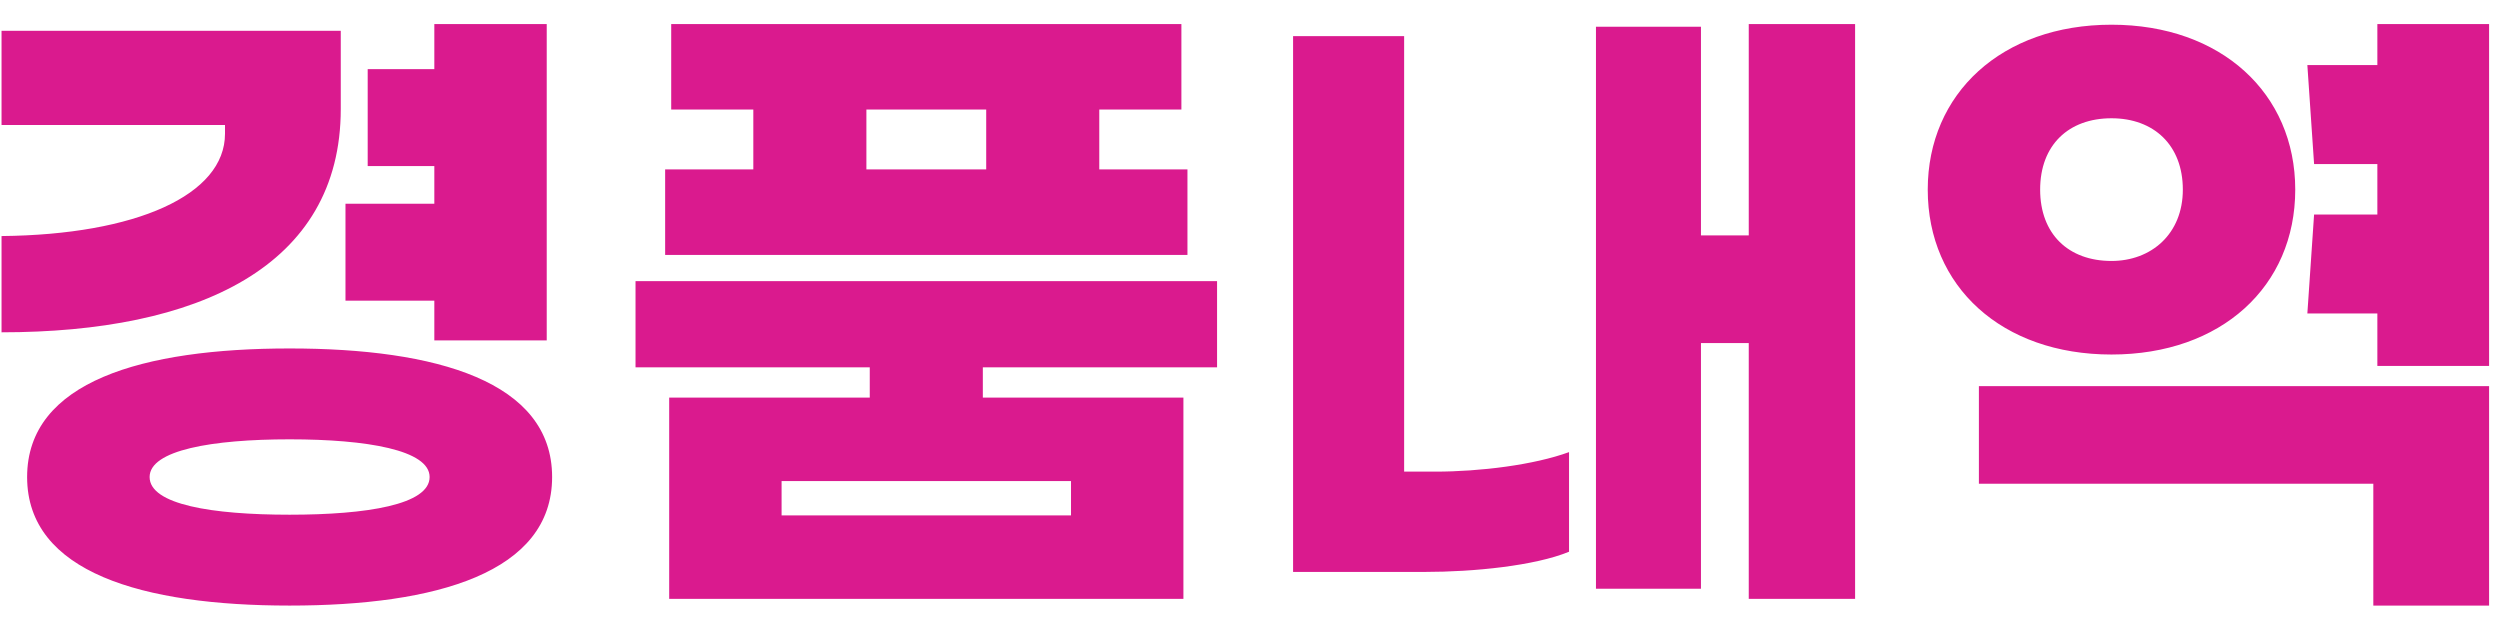 <svg width="52" height="13" viewBox="0 0 52 13" fill="none" xmlns="http://www.w3.org/2000/svg">
<path d="M9.034 7.08V6.254H7.186V4.238H9.034V3.454H7.648V1.438H9.034V0.5H11.372V7.08H9.034ZM7.088 2.264C7.088 5.554 4.106 6.912 0.032 6.912V4.91C2.832 4.882 4.68 4.056 4.68 2.782V2.6H0.032V0.64H7.088V2.264ZM6.024 7.248C9.076 7.248 11.484 7.934 11.484 9.922C11.484 11.91 9.076 12.596 6.024 12.596C2.972 12.596 0.564 11.91 0.564 9.922C0.564 7.934 2.972 7.248 6.024 7.248ZM6.024 10.706C7.634 10.706 8.936 10.496 8.936 9.922C8.936 9.362 7.634 9.138 6.024 9.138C4.414 9.138 3.112 9.362 3.112 9.922C3.112 10.496 4.414 10.706 6.024 10.706ZM24.699 3.524V5.302H13.835V3.524H15.669V2.278H13.961V0.5H24.573V2.278H22.865V3.524H24.699ZM18.021 2.278V3.524H20.513V2.278H18.021ZM25.315 7.64H20.443V8.27H24.615V12.456H13.919V8.27H18.091V7.64H13.219V5.848H25.315V7.64ZM22.277 10.72V10.006H16.257V10.72H22.277ZM36.374 0.5H38.586V12.456H36.374V7.136H35.38V12.246H33.196V0.556H35.38V4.896H36.374V0.5ZM29.206 9.81H29.85C30.788 9.81 31.908 9.67 32.636 9.404V11.476C31.922 11.77 30.648 11.896 29.64 11.896H26.896V0.752H29.206V9.81ZM49.449 0.5H51.773V7.612H49.449V6.52H47.993L48.133 4.462H49.449V3.412H48.133L47.993 1.354H49.449V0.5ZM47.741 3.944C47.741 5.96 46.201 7.374 43.919 7.374C41.637 7.374 40.097 5.96 40.097 3.944C40.097 1.942 41.637 0.514 43.919 0.514C46.201 0.514 47.741 1.942 47.741 3.944ZM42.435 3.944C42.435 4.868 43.023 5.428 43.919 5.428C44.745 5.428 45.403 4.868 45.403 3.944C45.403 3.02 44.801 2.46 43.919 2.46C43.023 2.46 42.435 3.02 42.435 3.944ZM41.161 10.062V8.032H51.773V12.596H49.365V10.062H41.161Z" fill="#DA1A8E"/>
</svg>
